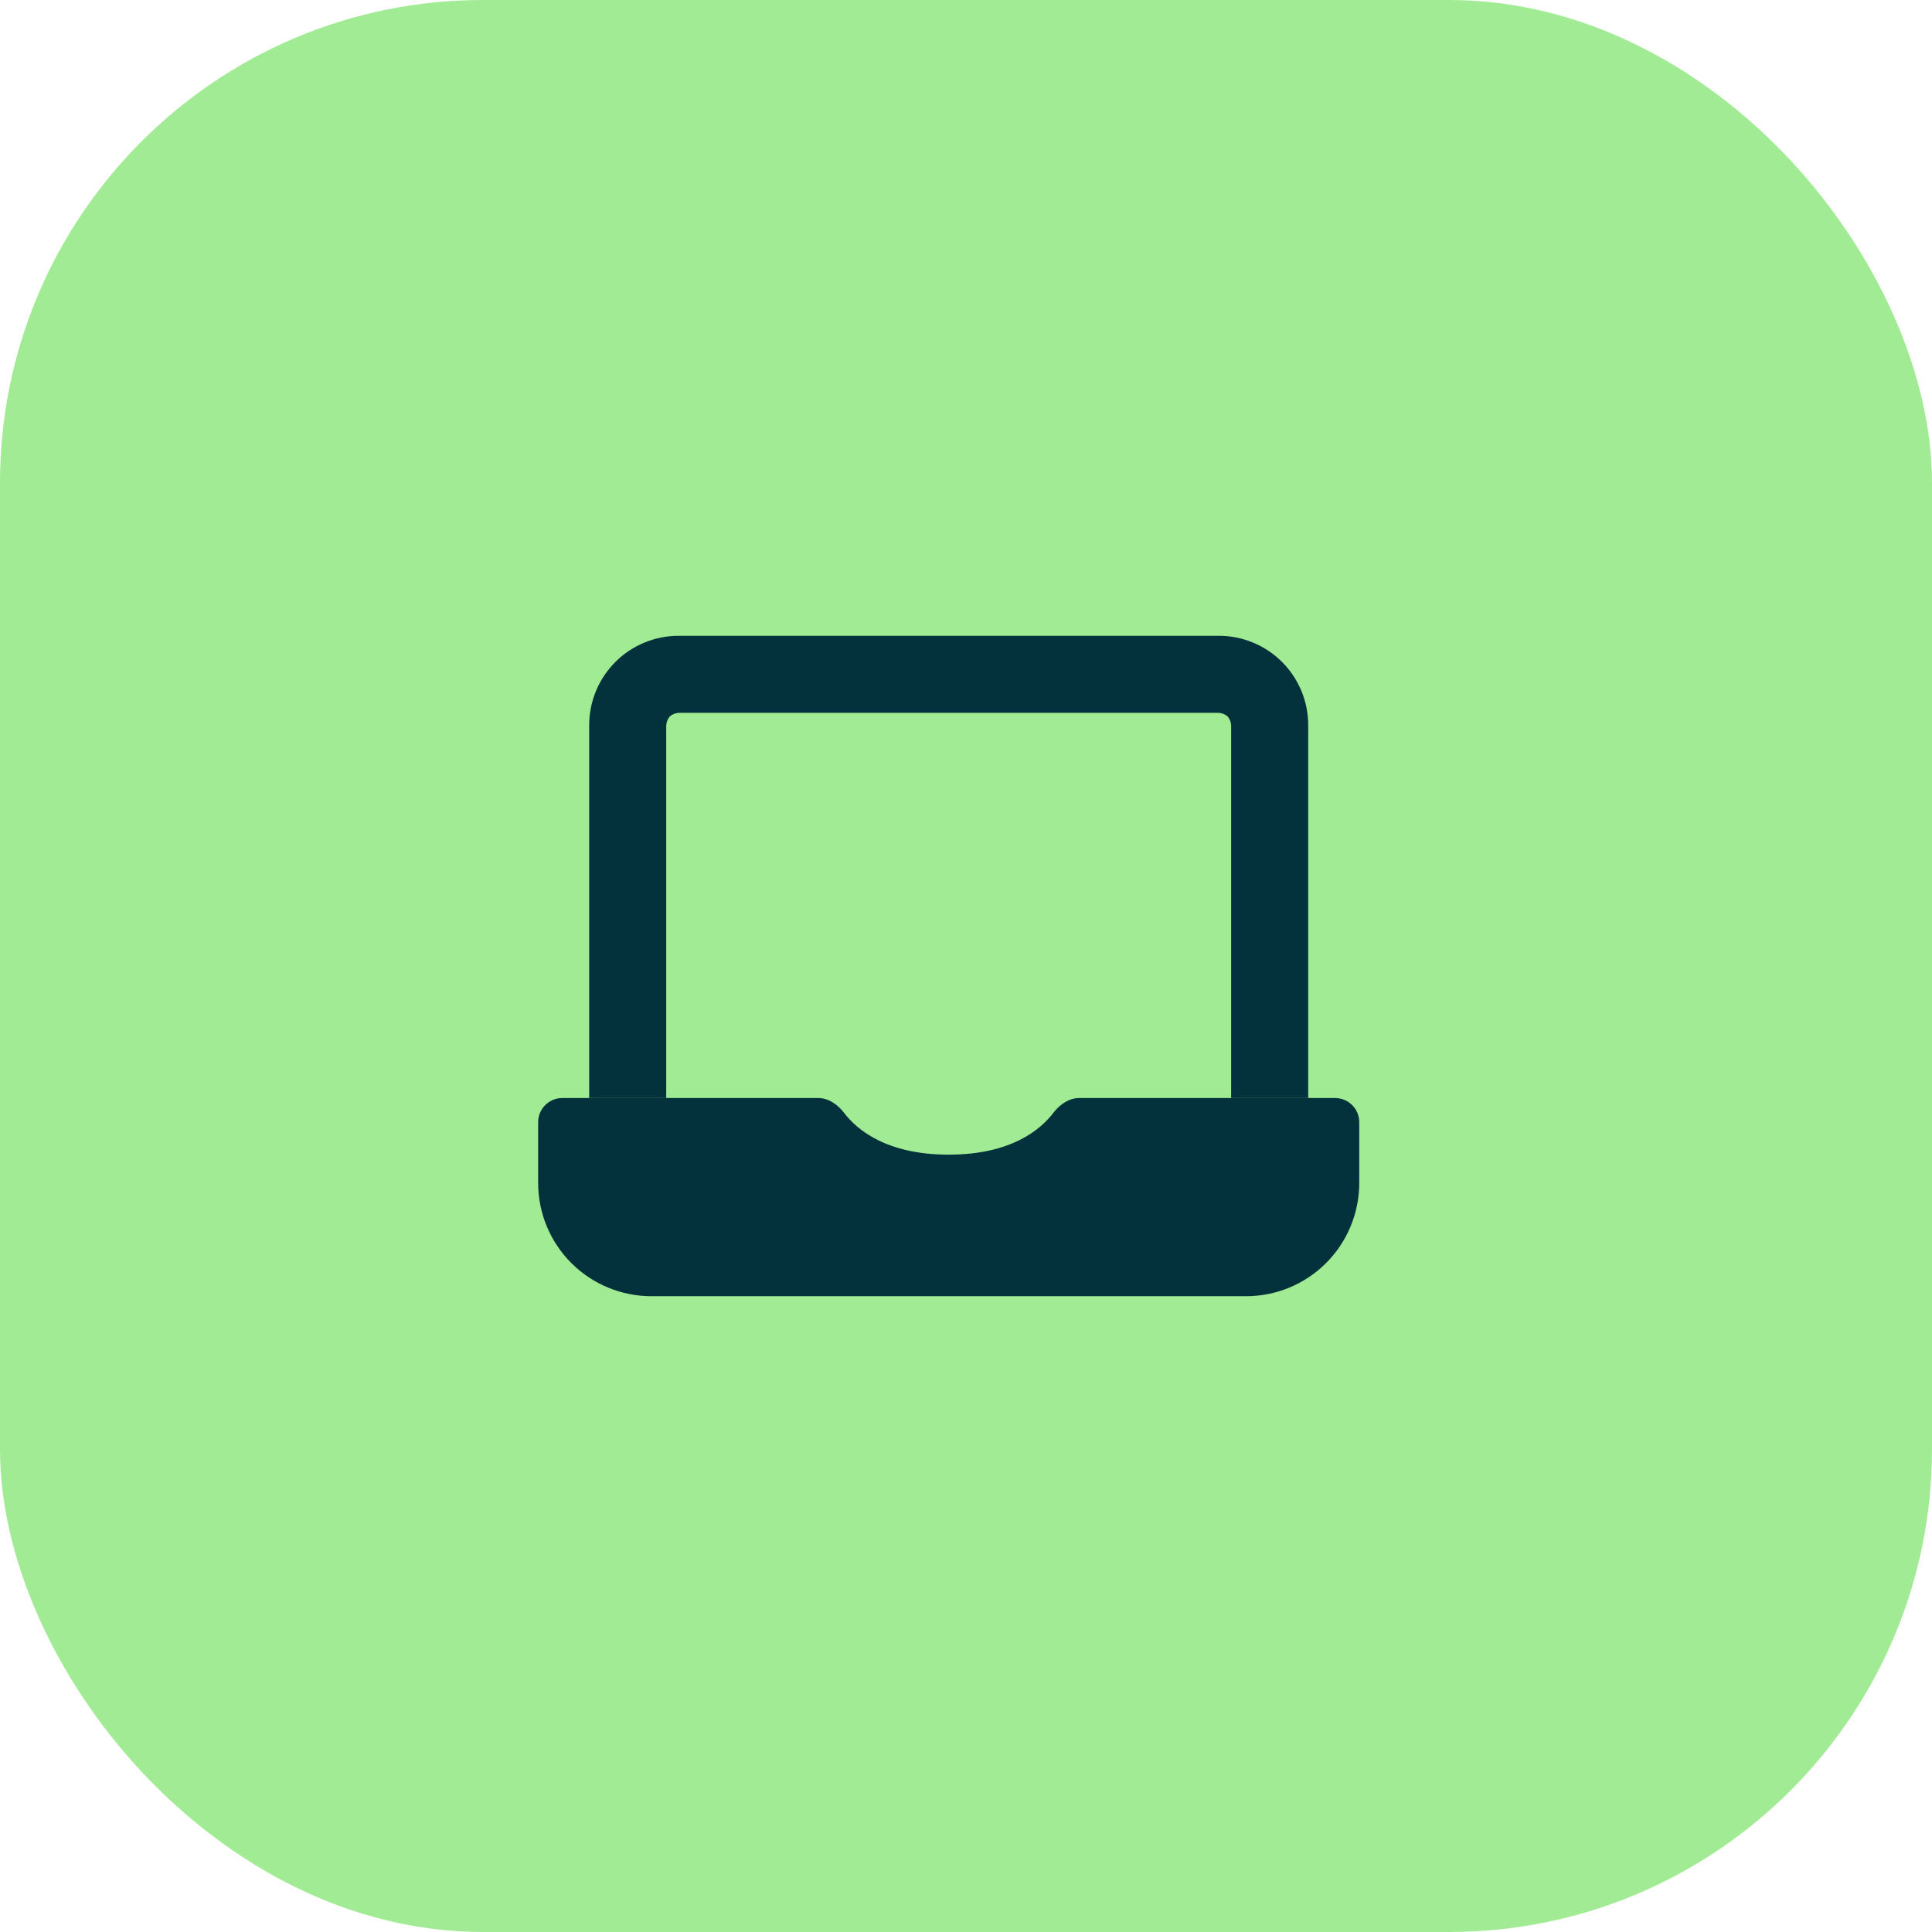 <svg width="48" height="48" viewBox="0 0 48 48" fill="none" xmlns="http://www.w3.org/2000/svg">
<rect width="48" height="48" rx="12" fill="#A1EB94"/>
<path d="M13.97 27.28C13.639 27.28 13.37 27.549 13.37 27.88V29.39C13.37 30.137 13.667 30.852 14.194 31.38C14.722 31.908 15.438 32.204 16.184 32.204H30.957C31.703 32.204 32.419 31.908 32.946 31.38C33.474 30.852 33.77 30.137 33.77 29.39V27.88C33.77 27.549 33.502 27.28 33.17 27.28H26.812C26.556 27.28 26.325 27.445 26.17 27.648C25.852 28.065 25.119 28.687 23.57 28.687C22.022 28.687 21.288 28.065 20.971 27.648C20.816 27.445 20.585 27.28 20.328 27.28H13.97Z" fill="#03323C"/>
<path d="M16.552 27.28V18.029C16.555 17.944 16.587 17.863 16.642 17.799C16.706 17.744 16.787 17.713 16.871 17.71H30.269C30.354 17.713 30.435 17.744 30.499 17.799C30.554 17.863 30.586 17.944 30.588 18.029V27.28H32.502V18.029C32.504 17.735 32.447 17.444 32.336 17.172C32.224 16.901 32.06 16.654 31.852 16.446C31.645 16.238 31.398 16.074 31.126 15.963C30.854 15.851 30.563 15.794 30.269 15.796H16.871C16.578 15.794 16.287 15.851 16.015 15.963C15.743 16.074 15.496 16.238 15.289 16.446C15.081 16.654 14.916 16.901 14.805 17.172C14.693 17.444 14.637 17.735 14.638 18.029V27.28H16.552Z" fill="#03323C"/>
</svg>
